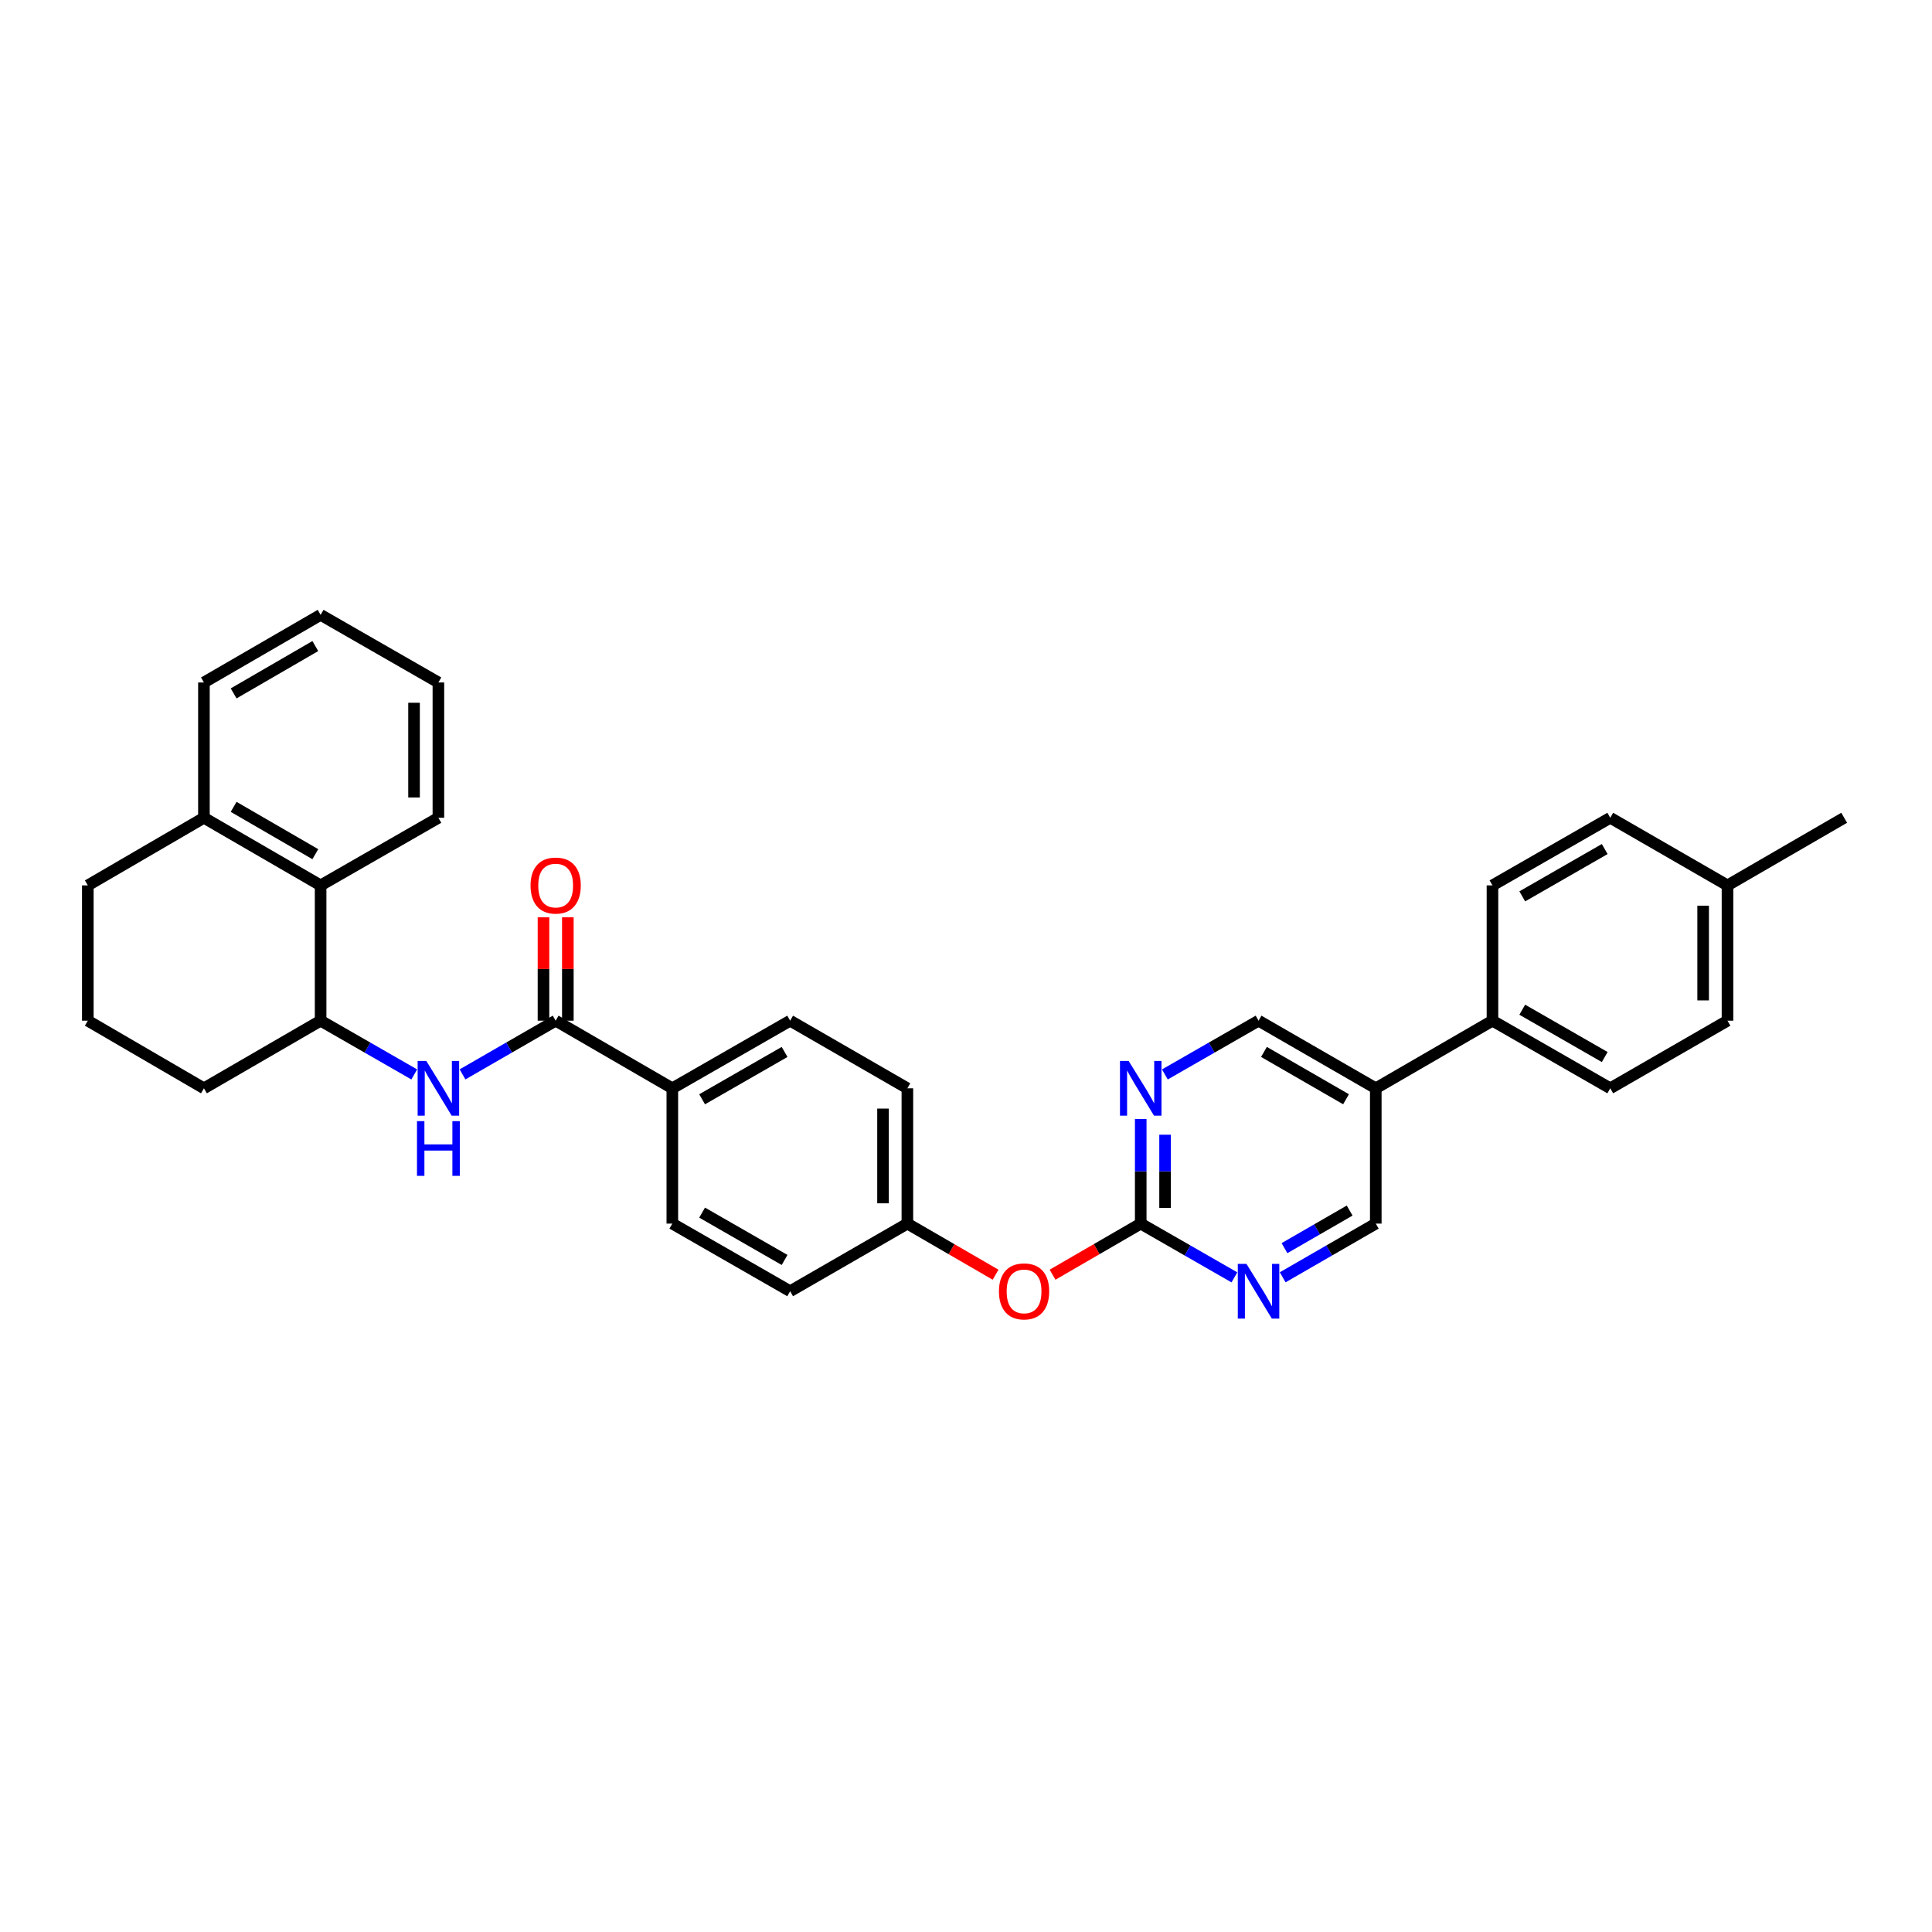 <?xml version='1.0' encoding='iso-8859-1'?>
<svg version='1.1' baseProfile='full'
              xmlns='http://www.w3.org/2000/svg'
                      xmlns:rdkit='http://www.rdkit.org/xml'
                      xmlns:xlink='http://www.w3.org/1999/xlink'
                  xml:space='preserve'
width='1000px' height='1000px' viewBox='0 0 1000 1000'>
<!-- END OF HEADER -->
<rect style='opacity:1.0;fill:#FFFFFF;stroke:none' width='1000' height='1000' x='0' y='0'> </rect>
<path class='bond-0' d='M 287.611,528.304 L 263.508,542.202' style='fill:none;fill-rule:evenodd;stroke:#000000;stroke-width:6px;stroke-linecap:butt;stroke-linejoin:miter;stroke-opacity:1' />
<path class='bond-0' d='M 263.508,542.202 L 239.404,556.1' style='fill:none;fill-rule:evenodd;stroke:#0000FF;stroke-width:6px;stroke-linecap:butt;stroke-linejoin:miter;stroke-opacity:1' />
<path class='bond-7' d='M 287.611,528.304 L 347.995,563.303' style='fill:none;fill-rule:evenodd;stroke:#000000;stroke-width:6px;stroke-linecap:butt;stroke-linejoin:miter;stroke-opacity:1' />
<path class='bond-11' d='M 293.914,528.304 L 293.914,501.546' style='fill:none;fill-rule:evenodd;stroke:#000000;stroke-width:6px;stroke-linecap:butt;stroke-linejoin:miter;stroke-opacity:1' />
<path class='bond-11' d='M 293.914,501.546 L 293.914,474.789' style='fill:none;fill-rule:evenodd;stroke:#FF0000;stroke-width:6px;stroke-linecap:butt;stroke-linejoin:miter;stroke-opacity:1' />
<path class='bond-11' d='M 281.309,528.304 L 281.309,501.546' style='fill:none;fill-rule:evenodd;stroke:#000000;stroke-width:6px;stroke-linecap:butt;stroke-linejoin:miter;stroke-opacity:1' />
<path class='bond-11' d='M 281.309,501.546 L 281.309,474.789' style='fill:none;fill-rule:evenodd;stroke:#FF0000;stroke-width:6px;stroke-linecap:butt;stroke-linejoin:miter;stroke-opacity:1' />
<path class='bond-2' d='M 214.415,556.128 L 190.182,542.216' style='fill:none;fill-rule:evenodd;stroke:#0000FF;stroke-width:6px;stroke-linecap:butt;stroke-linejoin:miter;stroke-opacity:1' />
<path class='bond-2' d='M 190.182,542.216 L 165.948,528.304' style='fill:none;fill-rule:evenodd;stroke:#000000;stroke-width:6px;stroke-linecap:butt;stroke-linejoin:miter;stroke-opacity:1' />
<path class='bond-1' d='M 590.439,633.336 L 567.619,646.562' style='fill:none;fill-rule:evenodd;stroke:#000000;stroke-width:6px;stroke-linecap:butt;stroke-linejoin:miter;stroke-opacity:1' />
<path class='bond-1' d='M 567.619,646.562 L 544.8,659.788' style='fill:none;fill-rule:evenodd;stroke:#FF0000;stroke-width:6px;stroke-linecap:butt;stroke-linejoin:miter;stroke-opacity:1' />
<path class='bond-3' d='M 590.439,633.336 L 590.439,606.275' style='fill:none;fill-rule:evenodd;stroke:#000000;stroke-width:6px;stroke-linecap:butt;stroke-linejoin:miter;stroke-opacity:1' />
<path class='bond-3' d='M 590.439,606.275 L 590.439,579.214' style='fill:none;fill-rule:evenodd;stroke:#0000FF;stroke-width:6px;stroke-linecap:butt;stroke-linejoin:miter;stroke-opacity:1' />
<path class='bond-3' d='M 603.043,625.217 L 603.043,606.275' style='fill:none;fill-rule:evenodd;stroke:#000000;stroke-width:6px;stroke-linecap:butt;stroke-linejoin:miter;stroke-opacity:1' />
<path class='bond-3' d='M 603.043,606.275 L 603.043,587.332' style='fill:none;fill-rule:evenodd;stroke:#0000FF;stroke-width:6px;stroke-linecap:butt;stroke-linejoin:miter;stroke-opacity:1' />
<path class='bond-4' d='M 590.439,633.336 L 614.682,647.249' style='fill:none;fill-rule:evenodd;stroke:#000000;stroke-width:6px;stroke-linecap:butt;stroke-linejoin:miter;stroke-opacity:1' />
<path class='bond-4' d='M 614.682,647.249 L 638.926,661.162' style='fill:none;fill-rule:evenodd;stroke:#0000FF;stroke-width:6px;stroke-linecap:butt;stroke-linejoin:miter;stroke-opacity:1' />
<path class='bond-5' d='M 165.948,528.304 L 165.948,458.278' style='fill:none;fill-rule:evenodd;stroke:#000000;stroke-width:6px;stroke-linecap:butt;stroke-linejoin:miter;stroke-opacity:1' />
<path class='bond-24' d='M 165.948,528.304 L 105.551,563.303' style='fill:none;fill-rule:evenodd;stroke:#000000;stroke-width:6px;stroke-linecap:butt;stroke-linejoin:miter;stroke-opacity:1' />
<path class='bond-10' d='M 602.936,556.13 L 627.18,542.217' style='fill:none;fill-rule:evenodd;stroke:#0000FF;stroke-width:6px;stroke-linecap:butt;stroke-linejoin:miter;stroke-opacity:1' />
<path class='bond-10' d='M 627.18,542.217 L 651.424,528.304' style='fill:none;fill-rule:evenodd;stroke:#000000;stroke-width:6px;stroke-linecap:butt;stroke-linejoin:miter;stroke-opacity:1' />
<path class='bond-9' d='M 663.915,661.13 L 688.008,647.233' style='fill:none;fill-rule:evenodd;stroke:#0000FF;stroke-width:6px;stroke-linecap:butt;stroke-linejoin:miter;stroke-opacity:1' />
<path class='bond-9' d='M 688.008,647.233 L 712.102,633.336' style='fill:none;fill-rule:evenodd;stroke:#000000;stroke-width:6px;stroke-linecap:butt;stroke-linejoin:miter;stroke-opacity:1' />
<path class='bond-9' d='M 664.845,646.042 L 681.711,636.314' style='fill:none;fill-rule:evenodd;stroke:#0000FF;stroke-width:6px;stroke-linecap:butt;stroke-linejoin:miter;stroke-opacity:1' />
<path class='bond-9' d='M 681.711,636.314 L 698.576,626.586' style='fill:none;fill-rule:evenodd;stroke:#000000;stroke-width:6px;stroke-linecap:butt;stroke-linejoin:miter;stroke-opacity:1' />
<path class='bond-13' d='M 165.948,458.278 L 105.551,423.279' style='fill:none;fill-rule:evenodd;stroke:#000000;stroke-width:6px;stroke-linecap:butt;stroke-linejoin:miter;stroke-opacity:1' />
<path class='bond-13' d='M 163.208,442.122 L 120.93,417.623' style='fill:none;fill-rule:evenodd;stroke:#000000;stroke-width:6px;stroke-linecap:butt;stroke-linejoin:miter;stroke-opacity:1' />
<path class='bond-26' d='M 165.948,458.278 L 226.913,423.279' style='fill:none;fill-rule:evenodd;stroke:#000000;stroke-width:6px;stroke-linecap:butt;stroke-linejoin:miter;stroke-opacity:1' />
<path class='bond-6' d='M 712.102,563.303 L 712.102,633.336' style='fill:none;fill-rule:evenodd;stroke:#000000;stroke-width:6px;stroke-linecap:butt;stroke-linejoin:miter;stroke-opacity:1' />
<path class='bond-8' d='M 712.102,563.303 L 772.499,528.304' style='fill:none;fill-rule:evenodd;stroke:#000000;stroke-width:6px;stroke-linecap:butt;stroke-linejoin:miter;stroke-opacity:1' />
<path class='bond-35' d='M 712.102,563.303 L 651.424,528.304' style='fill:none;fill-rule:evenodd;stroke:#000000;stroke-width:6px;stroke-linecap:butt;stroke-linejoin:miter;stroke-opacity:1' />
<path class='bond-35' d='M 696.702,568.972 L 654.228,544.472' style='fill:none;fill-rule:evenodd;stroke:#000000;stroke-width:6px;stroke-linecap:butt;stroke-linejoin:miter;stroke-opacity:1' />
<path class='bond-14' d='M 347.995,563.303 L 408.973,528.304' style='fill:none;fill-rule:evenodd;stroke:#000000;stroke-width:6px;stroke-linecap:butt;stroke-linejoin:miter;stroke-opacity:1' />
<path class='bond-14' d='M 363.416,568.985 L 406.101,544.486' style='fill:none;fill-rule:evenodd;stroke:#000000;stroke-width:6px;stroke-linecap:butt;stroke-linejoin:miter;stroke-opacity:1' />
<path class='bond-15' d='M 347.995,563.303 L 347.995,633.336' style='fill:none;fill-rule:evenodd;stroke:#000000;stroke-width:6px;stroke-linecap:butt;stroke-linejoin:miter;stroke-opacity:1' />
<path class='bond-16' d='M 772.499,528.304 L 833.471,563.303' style='fill:none;fill-rule:evenodd;stroke:#000000;stroke-width:6px;stroke-linecap:butt;stroke-linejoin:miter;stroke-opacity:1' />
<path class='bond-16' d='M 787.92,522.622 L 830.6,547.121' style='fill:none;fill-rule:evenodd;stroke:#000000;stroke-width:6px;stroke-linecap:butt;stroke-linejoin:miter;stroke-opacity:1' />
<path class='bond-17' d='M 772.499,528.304 L 772.499,458.278' style='fill:none;fill-rule:evenodd;stroke:#000000;stroke-width:6px;stroke-linecap:butt;stroke-linejoin:miter;stroke-opacity:1' />
<path class='bond-12' d='M 515.31,659.79 L 492.484,646.563' style='fill:none;fill-rule:evenodd;stroke:#FF0000;stroke-width:6px;stroke-linecap:butt;stroke-linejoin:miter;stroke-opacity:1' />
<path class='bond-12' d='M 492.484,646.563 L 469.658,633.336' style='fill:none;fill-rule:evenodd;stroke:#000000;stroke-width:6px;stroke-linecap:butt;stroke-linejoin:miter;stroke-opacity:1' />
<path class='bond-28' d='M 105.551,423.279 L 105.551,353.246' style='fill:none;fill-rule:evenodd;stroke:#000000;stroke-width:6px;stroke-linecap:butt;stroke-linejoin:miter;stroke-opacity:1' />
<path class='bond-33' d='M 105.551,423.279 L 45.455,458.278' style='fill:none;fill-rule:evenodd;stroke:#000000;stroke-width:6px;stroke-linecap:butt;stroke-linejoin:miter;stroke-opacity:1' />
<path class='bond-19' d='M 408.973,528.304 L 469.658,563.303' style='fill:none;fill-rule:evenodd;stroke:#000000;stroke-width:6px;stroke-linecap:butt;stroke-linejoin:miter;stroke-opacity:1' />
<path class='bond-20' d='M 347.995,633.336 L 408.973,668.335' style='fill:none;fill-rule:evenodd;stroke:#000000;stroke-width:6px;stroke-linecap:butt;stroke-linejoin:miter;stroke-opacity:1' />
<path class='bond-20' d='M 363.416,627.654 L 406.101,652.153' style='fill:none;fill-rule:evenodd;stroke:#000000;stroke-width:6px;stroke-linecap:butt;stroke-linejoin:miter;stroke-opacity:1' />
<path class='bond-22' d='M 833.471,563.303 L 894.148,528.304' style='fill:none;fill-rule:evenodd;stroke:#000000;stroke-width:6px;stroke-linecap:butt;stroke-linejoin:miter;stroke-opacity:1' />
<path class='bond-21' d='M 772.499,458.278 L 833.471,423.279' style='fill:none;fill-rule:evenodd;stroke:#000000;stroke-width:6px;stroke-linecap:butt;stroke-linejoin:miter;stroke-opacity:1' />
<path class='bond-21' d='M 787.92,463.96 L 830.6,439.46' style='fill:none;fill-rule:evenodd;stroke:#000000;stroke-width:6px;stroke-linecap:butt;stroke-linejoin:miter;stroke-opacity:1' />
<path class='bond-18' d='M 469.658,633.336 L 408.973,668.335' style='fill:none;fill-rule:evenodd;stroke:#000000;stroke-width:6px;stroke-linecap:butt;stroke-linejoin:miter;stroke-opacity:1' />
<path class='bond-32' d='M 469.658,633.336 L 469.658,563.303' style='fill:none;fill-rule:evenodd;stroke:#000000;stroke-width:6px;stroke-linecap:butt;stroke-linejoin:miter;stroke-opacity:1' />
<path class='bond-32' d='M 457.053,622.831 L 457.053,573.808' style='fill:none;fill-rule:evenodd;stroke:#000000;stroke-width:6px;stroke-linecap:butt;stroke-linejoin:miter;stroke-opacity:1' />
<path class='bond-23' d='M 833.471,423.279 L 894.148,458.278' style='fill:none;fill-rule:evenodd;stroke:#000000;stroke-width:6px;stroke-linecap:butt;stroke-linejoin:miter;stroke-opacity:1' />
<path class='bond-36' d='M 894.148,528.304 L 894.148,458.278' style='fill:none;fill-rule:evenodd;stroke:#000000;stroke-width:6px;stroke-linecap:butt;stroke-linejoin:miter;stroke-opacity:1' />
<path class='bond-36' d='M 881.543,517.8 L 881.543,468.782' style='fill:none;fill-rule:evenodd;stroke:#000000;stroke-width:6px;stroke-linecap:butt;stroke-linejoin:miter;stroke-opacity:1' />
<path class='bond-29' d='M 894.148,458.278 L 954.545,423.279' style='fill:none;fill-rule:evenodd;stroke:#000000;stroke-width:6px;stroke-linecap:butt;stroke-linejoin:miter;stroke-opacity:1' />
<path class='bond-25' d='M 105.551,563.303 L 45.455,528.304' style='fill:none;fill-rule:evenodd;stroke:#000000;stroke-width:6px;stroke-linecap:butt;stroke-linejoin:miter;stroke-opacity:1' />
<path class='bond-27' d='M 45.455,528.304 L 45.455,458.278' style='fill:none;fill-rule:evenodd;stroke:#000000;stroke-width:6px;stroke-linecap:butt;stroke-linejoin:miter;stroke-opacity:1' />
<path class='bond-30' d='M 226.913,423.279 L 226.913,353.246' style='fill:none;fill-rule:evenodd;stroke:#000000;stroke-width:6px;stroke-linecap:butt;stroke-linejoin:miter;stroke-opacity:1' />
<path class='bond-30' d='M 214.308,412.774 L 214.308,363.751' style='fill:none;fill-rule:evenodd;stroke:#000000;stroke-width:6px;stroke-linecap:butt;stroke-linejoin:miter;stroke-opacity:1' />
<path class='bond-34' d='M 105.551,353.246 L 165.948,318.247' style='fill:none;fill-rule:evenodd;stroke:#000000;stroke-width:6px;stroke-linecap:butt;stroke-linejoin:miter;stroke-opacity:1' />
<path class='bond-34' d='M 120.93,358.902 L 163.208,334.403' style='fill:none;fill-rule:evenodd;stroke:#000000;stroke-width:6px;stroke-linecap:butt;stroke-linejoin:miter;stroke-opacity:1' />
<path class='bond-31' d='M 226.913,353.246 L 165.948,318.247' style='fill:none;fill-rule:evenodd;stroke:#000000;stroke-width:6px;stroke-linecap:butt;stroke-linejoin:miter;stroke-opacity:1' />
<path  class='atom-1' d='M 220.653 549.143
L 229.933 564.143
Q 230.853 565.623, 232.333 568.303
Q 233.813 570.983, 233.893 571.143
L 233.893 549.143
L 237.653 549.143
L 237.653 577.463
L 233.773 577.463
L 223.813 561.063
Q 222.653 559.143, 221.413 556.943
Q 220.213 554.743, 219.853 554.063
L 219.853 577.463
L 216.173 577.463
L 216.173 549.143
L 220.653 549.143
' fill='#0000FF'/>
<path  class='atom-1' d='M 215.833 580.295
L 219.673 580.295
L 219.673 592.335
L 234.153 592.335
L 234.153 580.295
L 237.993 580.295
L 237.993 608.615
L 234.153 608.615
L 234.153 595.535
L 219.673 595.535
L 219.673 608.615
L 215.833 608.615
L 215.833 580.295
' fill='#0000FF'/>
<path  class='atom-4' d='M 584.179 549.143
L 593.459 564.143
Q 594.379 565.623, 595.859 568.303
Q 597.339 570.983, 597.419 571.143
L 597.419 549.143
L 601.179 549.143
L 601.179 577.463
L 597.299 577.463
L 587.339 561.063
Q 586.179 559.143, 584.939 556.943
Q 583.739 554.743, 583.379 554.063
L 583.379 577.463
L 579.699 577.463
L 579.699 549.143
L 584.179 549.143
' fill='#0000FF'/>
<path  class='atom-5' d='M 645.164 654.175
L 654.444 669.175
Q 655.364 670.655, 656.844 673.335
Q 658.324 676.015, 658.404 676.175
L 658.404 654.175
L 662.164 654.175
L 662.164 682.495
L 658.284 682.495
L 648.324 666.095
Q 647.164 664.175, 645.924 661.975
Q 644.724 659.775, 644.364 659.095
L 644.364 682.495
L 640.684 682.495
L 640.684 654.175
L 645.164 654.175
' fill='#0000FF'/>
<path  class='atom-12' d='M 274.611 458.358
Q 274.611 451.558, 277.971 447.758
Q 281.331 443.958, 287.611 443.958
Q 293.891 443.958, 297.251 447.758
Q 300.611 451.558, 300.611 458.358
Q 300.611 465.238, 297.211 469.158
Q 293.811 473.038, 287.611 473.038
Q 281.371 473.038, 277.971 469.158
Q 274.611 465.278, 274.611 458.358
M 287.611 469.838
Q 291.931 469.838, 294.251 466.958
Q 296.611 464.038, 296.611 458.358
Q 296.611 452.798, 294.251 449.998
Q 291.931 447.158, 287.611 447.158
Q 283.291 447.158, 280.931 449.958
Q 278.611 452.758, 278.611 458.358
Q 278.611 464.078, 280.931 466.958
Q 283.291 469.838, 287.611 469.838
' fill='#FF0000'/>
<path  class='atom-13' d='M 517.055 668.415
Q 517.055 661.615, 520.415 657.815
Q 523.775 654.015, 530.055 654.015
Q 536.335 654.015, 539.695 657.815
Q 543.055 661.615, 543.055 668.415
Q 543.055 675.295, 539.655 679.215
Q 536.255 683.095, 530.055 683.095
Q 523.815 683.095, 520.415 679.215
Q 517.055 675.335, 517.055 668.415
M 530.055 679.895
Q 534.375 679.895, 536.695 677.015
Q 539.055 674.095, 539.055 668.415
Q 539.055 662.855, 536.695 660.055
Q 534.375 657.215, 530.055 657.215
Q 525.735 657.215, 523.375 660.015
Q 521.055 662.815, 521.055 668.415
Q 521.055 674.135, 523.375 677.015
Q 525.735 679.895, 530.055 679.895
' fill='#FF0000'/>
</svg>
